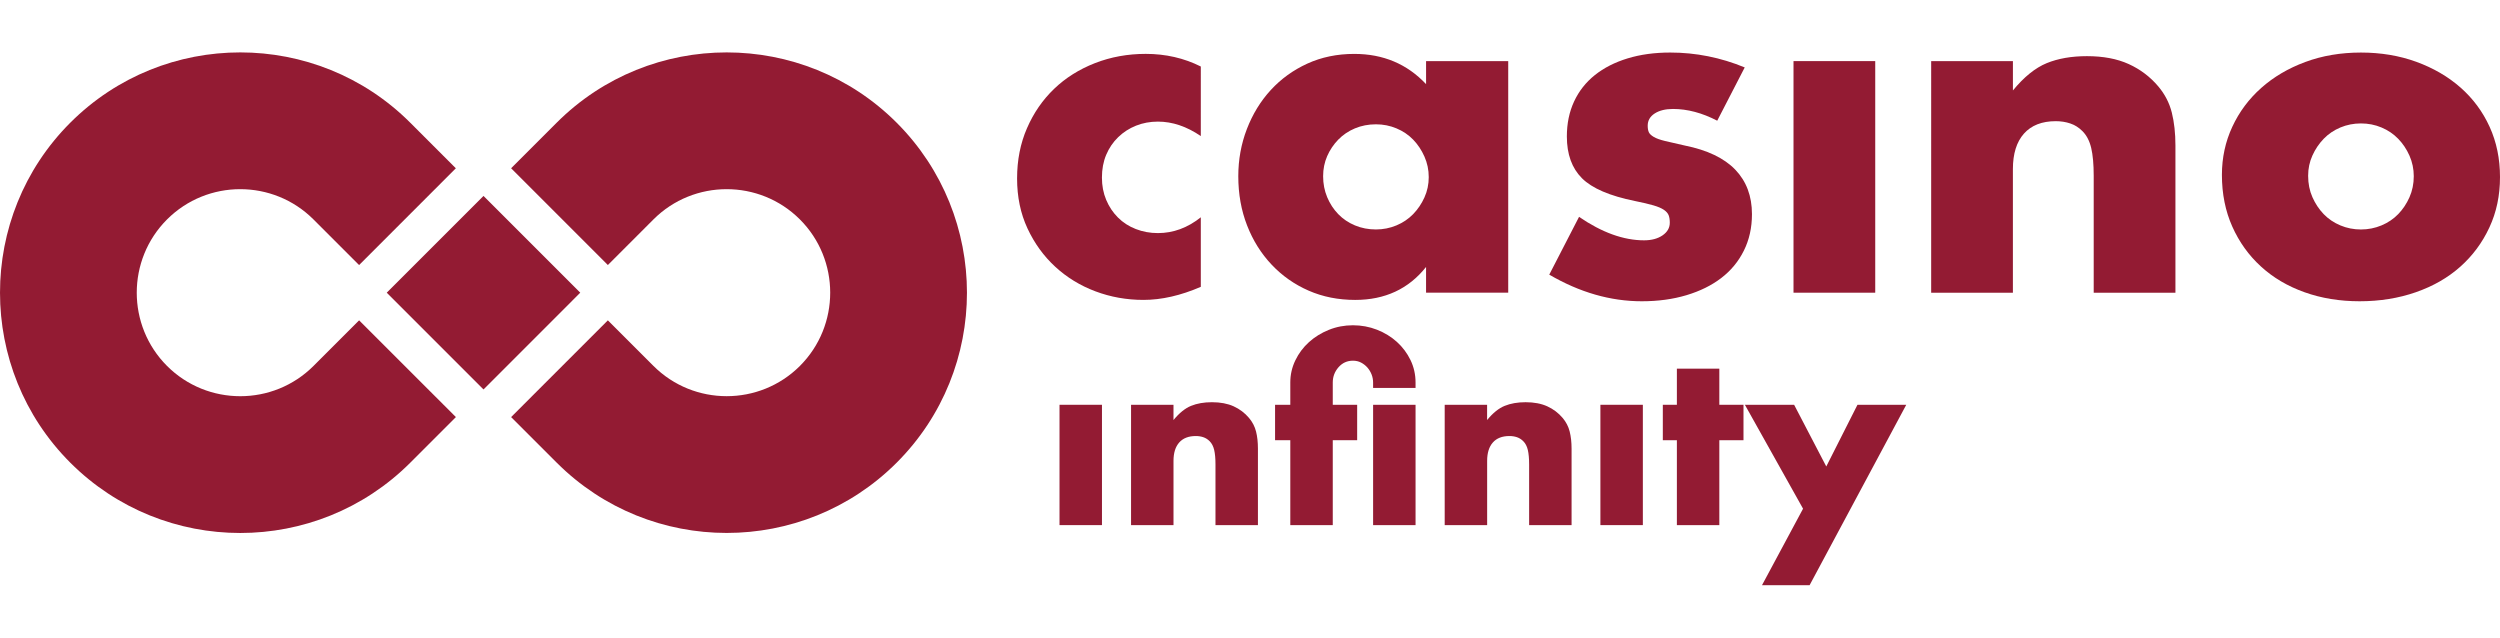 <?xml version="1.0" encoding="utf-8"?>
<!-- Generator: Adobe Illustrator 28.3.0, SVG Export Plug-In . SVG Version: 6.00 Build 0)  -->
<svg version="1.1" id="Layer_1" xmlns="http://www.w3.org/2000/svg" xmlns:xlink="http://www.w3.org/1999/xlink" x="0px" y="0px"
	 viewBox="0 0 149 38" style="enable-background:new 0 0 149 38;" xml:space="preserve">
<style type="text/css">
	.st0{fill:#931B33;}
</style>
<g>
	<g>
		<path class="st0" d="M71.567,8.109c-0.843-0.575-1.695-0.861-2.556-0.861
			c-0.467,0-0.902,0.081-1.305,0.242c-0.404,0.162-0.758,0.39-1.063,0.686
			c-0.305,0.296-0.543,0.645-0.713,1.049c-0.171,0.404-0.255,0.857-0.255,1.358
			c0,0.485,0.085,0.928,0.255,1.332c0.17,0.404,0.404,0.753,0.7,1.049
			c0.296,0.297,0.65,0.526,1.063,0.686c0.412,0.162,0.852,0.242,1.319,0.242
			c0.915,0,1.766-0.313,2.556-0.941v4.144c-1.202,0.52-2.341,0.779-3.417,0.779
			c-1.005,0-1.96-0.171-2.865-0.511c-0.906-0.34-1.704-0.829-2.395-1.466
			c-0.691-0.636-1.242-1.399-1.655-2.287s-0.618-1.878-0.618-2.973s0.197-2.095,0.592-3
			c0.394-0.906,0.932-1.686,1.614-2.341c0.681-0.654,1.493-1.165,2.435-1.534
			c0.941-0.367,1.951-0.551,3.027-0.551c1.184,0,2.278,0.25,3.282,0.753V8.109z"/>
		<path class="st0" d="M84.993,3.642h4.897v13.803h-4.897v-1.534c-1.04,1.31-2.448,1.964-4.224,1.964
			c-1.005,0-1.928-0.183-2.771-0.551s-1.579-0.884-2.206-1.547c-0.628-0.663-1.117-1.444-1.466-2.341
			c-0.35-0.897-0.524-1.874-0.524-2.933c0-0.985,0.17-1.923,0.511-2.811
			c0.341-0.887,0.816-1.663,1.426-2.328c0.61-0.663,1.336-1.188,2.179-1.573
			s1.776-0.578,2.798-0.578c1.722,0,3.148,0.601,4.278,1.802V3.642z M78.858,10.502
			c0,0.449,0.081,0.866,0.242,1.251c0.162,0.386,0.381,0.722,0.659,1.009
			c0.278,0.287,0.61,0.511,0.995,0.672s0.803,0.242,1.251,0.242c0.43,0,0.838-0.081,1.224-0.242
			c0.385-0.162,0.717-0.386,0.996-0.672c0.278-0.287,0.502-0.619,0.672-0.995
			c0.171-0.377,0.256-0.78,0.256-1.211c0-0.431-0.085-0.838-0.256-1.224
			c-0.171-0.386-0.395-0.722-0.672-1.009c-0.278-0.287-0.61-0.511-0.996-0.672
			c-0.386-0.162-0.794-0.242-1.224-0.242c-0.449,0-0.866,0.081-1.251,0.242s-0.717,0.386-0.995,0.672
			s-0.498,0.614-0.659,0.982C78.939,9.673,78.858,10.072,78.858,10.502z"/>
		<path class="st0" d="M102.347,7.194c-0.898-0.466-1.777-0.7-2.637-0.7
			c-0.449,0-0.812,0.09-1.09,0.269c-0.278,0.18-0.417,0.422-0.417,0.727
			c0,0.162,0.022,0.291,0.067,0.39s0.143,0.192,0.296,0.282c0.152,0.09,0.377,0.171,0.672,0.242
			c0.296,0.072,0.686,0.162,1.171,0.269c1.345,0.27,2.349,0.75,3.014,1.44
			c0.662,0.691,0.994,1.573,0.994,2.65c0,0.807-0.162,1.534-0.485,2.18
			c-0.321,0.645-0.771,1.188-1.345,1.627c-0.573,0.44-1.264,0.78-2.071,1.023
			c-0.807,0.242-1.695,0.363-2.664,0.363c-1.866,0-3.704-0.529-5.516-1.587l1.776-3.444
			c1.363,0.933,2.654,1.399,3.874,1.399c0.448,0,0.816-0.099,1.103-0.296
			c0.287-0.198,0.431-0.448,0.431-0.754c0-0.179-0.023-0.327-0.068-0.444
			c-0.045-0.116-0.139-0.224-0.282-0.323c-0.144-0.098-0.354-0.188-0.633-0.269
			c-0.278-0.081-0.641-0.166-1.089-0.256c-1.507-0.305-2.561-0.758-3.162-1.358
			c-0.601-0.601-0.901-1.43-0.901-2.489c0-0.77,0.143-1.466,0.43-2.084
			c0.287-0.619,0.7-1.145,1.238-1.575c0.538-0.43,1.188-0.762,1.951-0.995
			c0.762-0.233,1.61-0.349,2.543-0.349c1.525,0,3.004,0.296,4.439,0.887L102.347,7.194z"/>
		<path class="st0" d="M111.764,3.642v13.803h-4.871V3.642H111.764z"/>
		<path class="st0" d="M115.099,3.642h4.871v1.749c0.663-0.807,1.336-1.349,2.017-1.628
			c0.681-0.278,1.48-0.416,2.395-0.416c0.969,0,1.799,0.157,2.489,0.471s1.278,0.758,1.762,1.331
			c0.394,0.466,0.663,0.988,0.807,1.561c0.143,0.575,0.216,1.229,0.216,1.964v8.772h-4.871v-6.968
			c0-0.681-0.05-1.233-0.148-1.655c-0.099-0.421-0.274-0.757-0.524-1.008
			c-0.215-0.216-0.457-0.367-0.727-0.457c-0.269-0.09-0.556-0.135-0.861-0.135
			c-0.825,0-1.457,0.247-1.897,0.741c-0.439,0.493-0.659,1.197-0.659,2.112v7.372h-4.871V3.642z"/>
		<path class="st0" d="M132.426,10.423c0-1.023,0.206-1.978,0.619-2.866
			c0.413-0.889,0.986-1.659,1.722-2.314c0.735-0.654,1.61-1.171,2.624-1.547
			c1.013-0.377,2.121-0.564,3.322-0.564c1.184,0,2.282,0.183,3.296,0.551
			c1.014,0.369,1.893,0.879,2.637,1.534c0.744,0.655,1.322,1.436,1.735,2.341S149,9.463,149,10.557
			s-0.21,2.095-0.633,3c-0.421,0.906-1,1.686-1.735,2.34
			c-0.736,0.655-1.619,1.162-2.65,1.52c-1.032,0.36-2.149,0.538-3.351,0.538
			c-1.183,0-2.278-0.179-3.282-0.538c-1.005-0.358-1.87-0.869-2.596-1.534
			c-0.727-0.663-1.296-1.456-1.709-2.381C132.632,12.58,132.426,11.553,132.426,10.423z M137.565,10.476
			c0,0.466,0.085,0.892,0.256,1.278c0.171,0.386,0.395,0.722,0.672,1.009
			c0.278,0.287,0.61,0.511,0.995,0.672c0.386,0.162,0.794,0.242,1.224,0.242
			c0.431,0,0.838-0.081,1.224-0.242s0.718-0.386,0.996-0.672c0.279-0.287,0.503-0.623,0.674-1.009
			c0.17-0.386,0.255-0.802,0.255-1.251c0-0.43-0.085-0.837-0.255-1.224
			c-0.171-0.385-0.395-0.721-0.674-1.008c-0.278-0.287-0.61-0.512-0.996-0.674
			s-0.793-0.241-1.224-0.241c-0.43,0-0.838,0.08-1.224,0.241c-0.386,0.162-0.718,0.387-0.995,0.674
			c-0.278,0.287-0.502,0.619-0.672,0.995C137.65,9.642,137.565,10.045,137.565,10.476z"/>
	</g>
	<g>
		<g>
			<path class="st0" d="M65.677,24.125v7.172h-2.53v-7.172H65.677z"/>
			<path class="st0" d="M67.41,24.125h2.53v0.909c0.345-0.42,0.694-0.701,1.048-0.845
				c0.354-0.144,0.769-0.217,1.244-0.217c0.503,0,0.935,0.082,1.294,0.245
				c0.358,0.164,0.664,0.394,0.915,0.692c0.205,0.243,0.345,0.513,0.42,0.811
				c0.075,0.298,0.112,0.638,0.112,1.021v4.558h-2.53v-3.621c0-0.354-0.026-0.641-0.077-0.859
				c-0.051-0.22-0.142-0.394-0.272-0.524c-0.112-0.112-0.238-0.191-0.378-0.238
				s-0.289-0.069-0.447-0.069c-0.429,0-0.758,0.127-0.986,0.383c-0.229,0.257-0.342,0.622-0.342,1.098
				v3.831h-2.53V24.125z"/>
			<path class="st0" d="M76.902,24.125v-1.328c0-0.466,0.1-0.907,0.301-1.321
				c0.2-0.415,0.47-0.776,0.811-1.084c0.34-0.307,0.736-0.552,1.188-0.734
				c0.452-0.182,0.929-0.272,1.433-0.272c0.503,0,0.981,0.089,1.433,0.265
				c0.452,0.177,0.848,0.42,1.188,0.727s0.61,0.669,0.811,1.083
				c0.2,0.415,0.3,0.86,0.3,1.336v0.322h-2.53v-0.322c0-0.168-0.031-0.329-0.091-0.482
				c-0.061-0.154-0.144-0.291-0.251-0.413c-0.108-0.121-0.233-0.218-0.378-0.294
				c-0.144-0.074-0.305-0.111-0.482-0.111c-0.345,0-0.631,0.131-0.86,0.391
				c-0.229,0.262-0.342,0.564-0.342,0.909v1.328h1.454v2.112h-1.454v5.061h-2.531v-5.061h-0.908v-2.112
				H76.902z M84.367,31.297h-2.53v-7.172h2.53V31.297z"/>
			<path class="st0" d="M86.101,24.125h2.53v0.909c0.345-0.42,0.694-0.701,1.049-0.845
				c0.354-0.144,0.768-0.217,1.244-0.217c0.504,0,0.934,0.082,1.294,0.245
				c0.358,0.164,0.664,0.394,0.916,0.692c0.205,0.243,0.345,0.513,0.419,0.811
				c0.075,0.298,0.113,0.638,0.113,1.021v4.558h-2.53v-3.621c0-0.354-0.026-0.641-0.077-0.859
				c-0.051-0.22-0.142-0.394-0.273-0.524c-0.112-0.112-0.238-0.191-0.377-0.238
				c-0.14-0.047-0.289-0.069-0.448-0.069c-0.429,0-0.757,0.127-0.985,0.383
				c-0.229,0.257-0.342,0.622-0.342,1.098v3.831h-2.53V24.125z"/>
			<path class="st0" d="M97.914,24.125v7.172h-2.53v-7.172H97.914z"/>
			<path class="st0" d="M102.472,26.237v5.061h-2.53v-5.061h-0.838v-2.112h0.838v-2.153h2.53v2.153h1.44
				v2.112H102.472z"/>
			<path class="st0" d="M107.462,30.319l-3.467-6.194h2.935l1.916,3.677l1.859-3.677h2.908l-5.76,10.751
				h-2.837L107.462,30.319z"/>
		</g>
	</g>
	<g>
		<polygon class="st0" points="23.05,17.444 28.817,23.211 34.583,17.444 34.582,17.443 28.817,11.678 		"/>
		<path class="st0" d="M53.441,7.313c-5.586-5.586-14.675-5.586-20.263,0l-2.715,2.715l5.766,5.767
			l2.716-2.717c2.407-2.405,6.323-2.405,8.73,0c2.407,2.407,2.407,6.323,0.001,8.731
			c-2.407,2.404-6.323,2.405-8.73,0l-2.717-2.717l-5.766,5.766l2.717,2.716
			c2.793,2.793,6.462,4.189,10.131,4.189s7.338-1.396,10.132-4.189
			C59.027,21.99,59.027,12.9,53.441,7.313z"/>
		<path class="st0" d="M21.403,19.092l-2.718,2.718c-2.406,2.405-6.322,2.406-8.73,0
			c-2.406-2.407-2.406-6.323,0-8.731c2.407-2.407,6.323-2.405,8.729,0l2.718,2.718l5.766-5.767
			l-2.717-2.717c-5.587-5.586-14.676-5.587-20.262,0H4.189c-5.585,5.586-5.585,14.676,0.001,20.263
			c2.793,2.793,6.462,4.19,10.131,4.19c3.669,0,7.338-1.397,10.132-4.19l2.718-2.718L21.403,19.092z"/>
	</g>
</g>
</svg>

